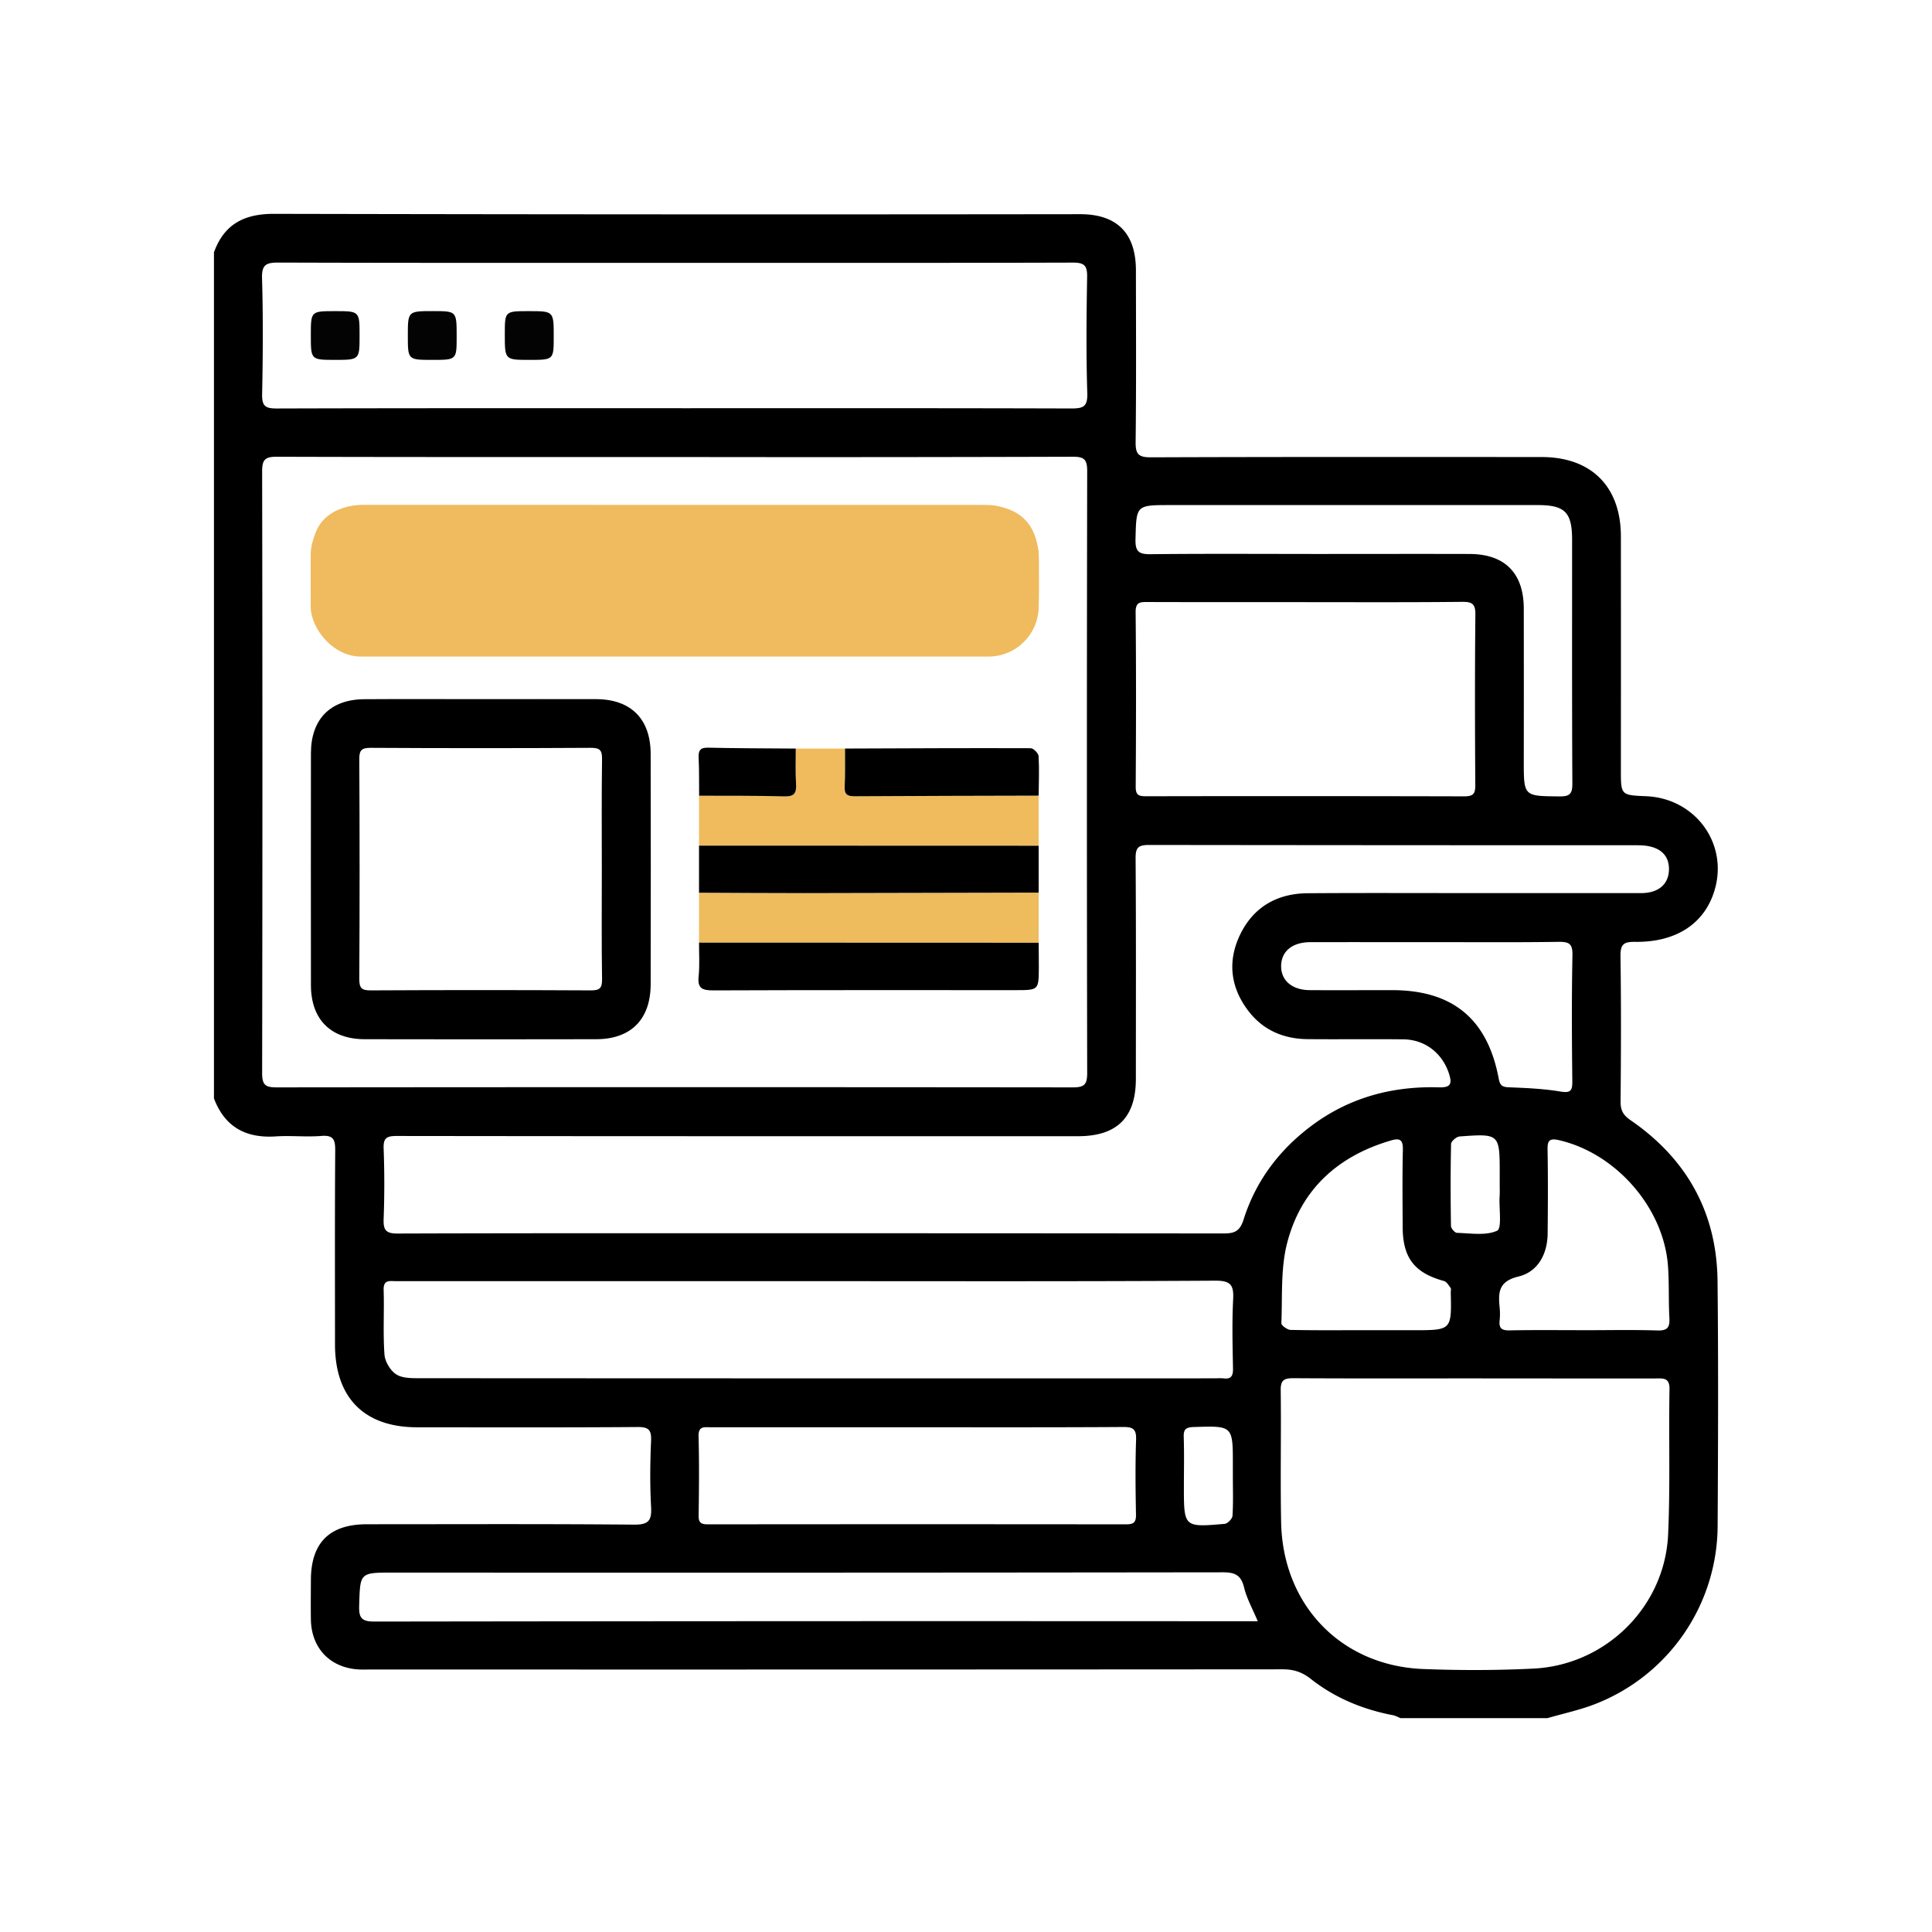 <svg xmlns="http://www.w3.org/2000/svg" id="Layer_1" data-name="Layer 1" viewBox="0 0 1600 1600"><defs><style>.cls-1{fill:#efbb5e;}.cls-2{fill:#efbb5d;}.cls-3{fill:#eebb5d;}.cls-4{fill:#030303;}</style></defs><path d="M1281.52,1422.9H1159.89c-2.09-.83-4.11-2-6.27-2.44-25-4.76-48.1-14.32-68.09-30.07-7.2-5.68-14.16-7.93-23.14-7.93q-376.88.27-753.74.14c-3.65,0-7.3.12-10.94,0-23.93-1.09-39.83-17.35-40.24-41.28-.18-10.94-.05-21.88,0-32.82.06-30.83,15.4-46.17,46.32-46.18,73.75,0,147.51-.35,221.26.32,12.25.12,14.76-3.49,14.15-14.8-1-18.18-.81-36.48,0-54.68.39-9.15-2.17-11.43-11.33-11.36-60.78.45-121.56.26-182.35.22-43.88,0-68.07-24.44-68.09-68.65,0-53.5-.2-107,.18-160.48.07-8.91-1.35-13-11.54-12.15-12.47,1-25.15-.45-37.65.38-24.8,1.65-42.26-7.77-51.23-31.46V209c8.41-23.35,25.07-31.95,49.68-31.9q333.81.71,667.63.28c30.58,0,46.18,15.71,46.22,46.53.05,47.43.32,94.86-.24,142.28-.12,10.17,2.64,12.57,12.7,12.54,107.83-.4,215.65-.29,323.48-.23,41.26,0,65.66,24.49,65.69,65.74q.08,96.67,0,193.36c0,20.92,0,20.92,20.87,21.79,40.41,1.68,67.79,38.59,57,76.87-7.91,28.16-31.56,44.2-66.21,43.75-9.26-.12-12.1,2-12,11.7.61,40.13.44,80.27.09,120.4-.06,7.23,2,11.3,8.2,15.55,46.57,32,71.48,76.46,72.09,133.14.73,67.69.46,135.39.08,203.09A159.08,159.08,0,0,1,1321.6,1411C1308.68,1416.1,1294.9,1419,1281.52,1422.9ZM558.69,378.48c-109.86,0-219.73.12-329.6-.22-9.53,0-12,2.41-12,12q.45,249.33,0,498.67c0,10.09,3.26,11.6,12.22,11.59q329.6-.35,659.2,0c9.55,0,11.86-2.4,11.85-11.87q-.47-249.34,0-498.68c0-9.79-2.82-11.74-12.05-11.72Q723.5,378.75,558.69,378.48Zm113.69,642.84q170.25,0,340.5.18c9.1,0,13.78-1.38,17-11.51,10.14-32.15,29.77-58.08,56.92-78.18,31.19-23.1,66.6-32.44,104.93-31.32,9.47.28,11-2.75,8.34-11.11-5.43-17-19.73-28.45-37.92-28.65-26.35-.28-52.7.07-79.05-.15-20.16-.16-37.31-7.49-49.59-23.81-14.69-19.51-17-41.11-6.41-62.94,11.12-22.86,30.72-33.92,55.92-34.09,46.2-.32,92.42-.11,138.63-.11q68.7,0,137.41,0c14.34,0,22.77-7.25,23.1-19.24.35-13.11-8.67-20.38-25.6-20.38q-202.47,0-404.95-.25c-9.24,0-11.22,2.39-11.15,11.33.42,60.8.24,121.6.21,182.41,0,32-15.64,47.46-47.93,47.46q-132.56,0-265.1,0-149.58,0-299.15-.19c-8.28,0-11.11,1.63-10.78,10.43.73,19.43.72,38.93,0,58.36-.34,9.3,2,12.07,11.76,12C443.76,1021.19,558.07,1021.32,672.38,1021.32ZM559,217.67c-109.44,0-218.89.13-328.34-.22-10.11,0-14,1.55-13.65,13,.92,32,.73,64,.07,96.06-.19,9.63,2.56,11.8,11.92,11.78,113.1-.34,226.2-.22,339.29-.22,106.21,0,212.41-.13,318.62.21,9.81,0,13.91-1.09,13.54-12.67-1-32-.69-64-.14-96.06.16-9.24-1.92-12.11-11.75-12.07C778.71,217.81,668.86,217.67,559,217.67Zm662.79,923.85c-50.23,0-100.46.15-150.69-.15-7.64,0-10.58,1.53-10.47,9.94.47,36.45-.38,72.93.34,109.37,1.35,68.78,49.88,119,118,121.55,30.32,1.15,60.79,1.13,91.1-.38,59.91-3,108.66-51.25,111.39-111,1.83-40,.43-80.19,1.15-120.28.17-9.62-4.91-9.06-11.34-9Q1296.54,1141.61,1221.79,1141.52ZM669.67,1061H328c-5.11,0-10.56-1.51-10.28,7.29.55,17.82-.6,35.72.68,53.46.42,5.87,4.88,13.33,9.79,16.47,5.19,3.32,13.11,3.14,19.84,3.15q329.48.21,659,.11a45.65,45.65,0,0,1,6.08,0c6.58.9,8.14-2.13,8-8.3-.35-19-.85-38.13.13-57.13.61-11.75-1.93-15.52-14.82-15.45C894.19,1061.3,781.93,1061,669.67,1061Zm411.1-562.36c-43.34,0-86.69.06-130-.07-6.12,0-10.38-.39-10.29,8.45.47,48.2.36,96.41.06,144.62,0,6.83,2.47,7.79,8.41,7.78q131.86-.24,263.73.08c7.92,0,9.14-2.61,9.09-9.65-.29-47-.4-94,.07-141,.09-8.92-2.87-10.49-11-10.42C1167.47,498.88,1124.12,498.68,1080.77,498.68Zm-39.15,844c-4.24-10.18-9.11-18.78-11.34-28-2.49-10.3-7.65-12.54-17.65-12.52q-343.53.44-687.07.22c-27.86,0-27.27,0-28.12,27.51-.33,10.78,2.59,13.07,13.15,13.06q359.34-.51,718.69-.26ZM759.85,1182q-85.67,0-171.34,0c-5.25,0-10.21-1.2-10,7.46.59,21.86.4,43.75.06,65.62-.1,6.12,2.19,7.32,7.74,7.32q173.17-.19,346.34,0c6.44,0,8.24-1.87,8.12-8.22-.38-20.65-.63-41.33.09-62,.3-8.9-2.77-10.45-10.91-10.4C873.27,1182.14,816.56,1182,759.85,1182Zm326-723.22c43.76,0,87.52-.12,131.29,0,29.2.11,44.74,15.94,44.79,45.27q.09,63.23,0,126.43c0,29.13,0,28.79,29.58,29.07,8.46.08,10.7-2.09,10.65-10.63-.37-67.27-.19-134.53-.22-201.8,0-22.92-5.89-28.84-28.6-28.84H969.48c-28.93,0-28.37,0-29.11,28.45-.27,10.7,3.4,12.35,13,12.23C997.54,458.47,1041.71,458.76,1085.88,458.76Zm102.61,321.48c-34.44,0-68.88-.08-103.33,0-15,.05-24,7.6-24.15,19.65s9,20,23.75,20.08c22.69.15,45.38,0,68.07,0,50.19,0,79.12,23.82,88.38,73.3,1.07,5.72,3,6.94,8.43,7.16,14.12.56,28.36,1.16,42.26,3.45,8.38,1.38,10.36,0,10.26-8.45-.41-34.85-.59-69.71.11-104.54.19-9.75-3.21-11-11.67-10.91C1256.57,780.5,1222.53,780.24,1188.49,780.24Zm-57.75,321.36h40.06c31.41,0,31.41,0,30.68-31.44,0-1.22.47-2.79-.11-3.58-1.58-2.15-3.3-5.12-5.52-5.73-24.33-6.68-34-19-34.18-44.33-.1-21.45-.35-42.9.15-64.34.19-8.06-2.22-9.95-9.7-7.76-44.14,12.88-74.78,40.62-86.19,85.19-5.41,21.11-3.81,44.07-4.73,66.21-.07,1.82,4.93,5.46,7.63,5.53C1089.46,1101.81,1110.1,1101.6,1130.74,1101.6Zm181.2,0c20.22,0,40.46-.42,60.67.21,8.23.25,10.37-2.43,9.94-10.22-.82-14.53-.09-29.15-1.21-43.64-3.74-48.2-43.41-93.11-90.47-103.78-8.28-1.87-9.33,1-9.21,8.29.4,23,.29,46.12.06,69.17-.18,17.08-8.2,31.66-24.12,35.5-16.55,4-16.85,13.06-15.64,25.54a53,53,0,0,1,0,10.91c-.71,6.36,1.71,8.28,8.11,8.16C1270.67,1101.36,1291.31,1101.6,1311.94,1101.6ZM1242,980.9v-8.5c0-33.54,0-33.67-33.28-31.22-2.56.19-6.9,3.94-7,6.11-.51,22.67-.45,45.35-.09,68,0,2,3.22,5.68,5,5.72,11.26.28,23.79,2.5,33.23-1.79,4-1.84,1.63-17.84,2-27.41C1242.15,988.2,1242,984.55,1242,980.9Zm-221,241.69v-9.72c0-32.31,0-32.12-32.49-31.06-6.28.2-8.42,1.77-8.2,8.22.46,13.75.14,27.53.14,41.3,0,33.48,0,33.61,33.79,30.66,2.42-.21,6.29-4.19,6.45-6.62C1021.4,1244.48,1021,1233.52,1021,1222.59Z"></path><path class="cls-1" d="M559.14,418.28q127,0,254,0,47.16,0,47.24,47c0,9.73.08,19.45,0,29.18-.24,27.11-16.59,43.94-43.67,44.89-5.67.19-11.34,0-17,0q-246.73,0-493.49,0c-26.33,0-44-10-46.94-31.22a215,215,0,0,1,.11-59.09c2.82-20.14,19.71-30.79,42.05-30.81Q430.29,418.19,559.14,418.28Z"></path><path d="M397.72,579c32,0,64-.09,96,0,28.79.11,45.07,16.37,45.13,45.33q.21,95.41,0,190.82c-.06,29-16.3,45.41-45,45.48q-96,.21-192,0c-28.15-.08-44.32-16.57-44.35-44.77q-.1-96,0-192c0-28.32,16.12-44.66,44.24-44.81C333.71,578.83,365.71,579,397.72,579ZM498.4,719.86c0-30.36-.25-60.73.18-91.09.11-7.37-1.63-9.49-9.27-9.45q-91.1.52-182.19,0c-7.28,0-9.61,1.57-9.57,9.29q.51,91.08,0,182.19c0,7.49,1.93,9.43,9.41,9.39q91.09-.48,182.19,0c7.33,0,9.57-1.58,9.45-9.25C498.12,780.6,498.41,750.23,498.4,719.86Z"></path><path class="cls-2" d="M578.91,700.33l0-41.34c23.51.12,47-.16,70.52.55,8.51.26,10.18-2.95,9.74-10.42-.57-9.7-.21-19.46-.24-29.19l40.84,0c0,10.48.24,21-.28,31.44-.32,6.48,2,8.15,8.26,8.1,50.8-.35,101.59-.39,152.39-.53l0,41.51Z"></path><path class="cls-3" d="M860.18,739.22q0,20.76,0,41.53l-281.27-.1q0-20.67,0-41.34c29.09.12,58.19.37,87.28.34Q763.2,739.55,860.18,739.22Z"></path><path d="M860.18,739.22q-97,.22-194,.43c-29.09,0-58.19-.22-87.28-.34q0-19.48,0-39,140.65,0,281.29.09Q860.19,719.83,860.18,739.22Z"></path><path d="M578.92,780.65l281.27.1c0,6.88.18,13.76.13,20.64C860.19,820,860.16,820,841,820c-83.43,0-166.87-.13-250.3.2-9,0-13.23-1.55-12.12-11.66C579.53,799.35,578.86,790,578.92,780.65Z"></path><path d="M860.17,658.92c-50.8.14-101.59.18-152.39.53-6.25,0-8.58-1.62-8.26-8.1.52-10.46.23-21,.28-31.44,51.27-.19,102.53-.47,153.8-.28,2.28,0,6.38,4.19,6.52,6.61C860.75,637.1,860.26,648,860.17,658.92Z"></path><path d="M659,619.93c0,9.73-.33,19.49.24,29.19.44,7.47-1.23,10.68-9.74,10.42-23.49-.71-47-.43-70.52-.55-.1-10.47.11-21-.4-31.42-.29-6.11,1.3-8.52,7.92-8.38C610.62,619.74,634.79,619.73,659,619.93Z"></path><path class="cls-4" d="M257.42,277.61c0-19.94,0-19.94,20.15-19.94s20.21,0,20.21,20.15,0,20.22-20.44,20.22C257.42,298,257.42,298,257.42,277.61Z"></path><path class="cls-4" d="M378.19,278.57c0,19.47,0,19.47-20,19.47-20.44,0-20.44,0-20.44-20,0-20.4,0-20.4,21-20.4C378.19,257.67,378.19,257.67,378.19,278.57Z"></path><path class="cls-4" d="M437.8,257.67c20.77,0,20.77,0,20.77,20.84,0,19.53,0,19.53-19.95,19.53-20.56,0-20.56,0-20.56-21.11C418.06,257.67,418.06,257.67,437.8,257.67Z"></path><rect class="cls-1" x="257.31" y="418.29" width="602.88" height="125.45" rx="41.6"></rect></svg>